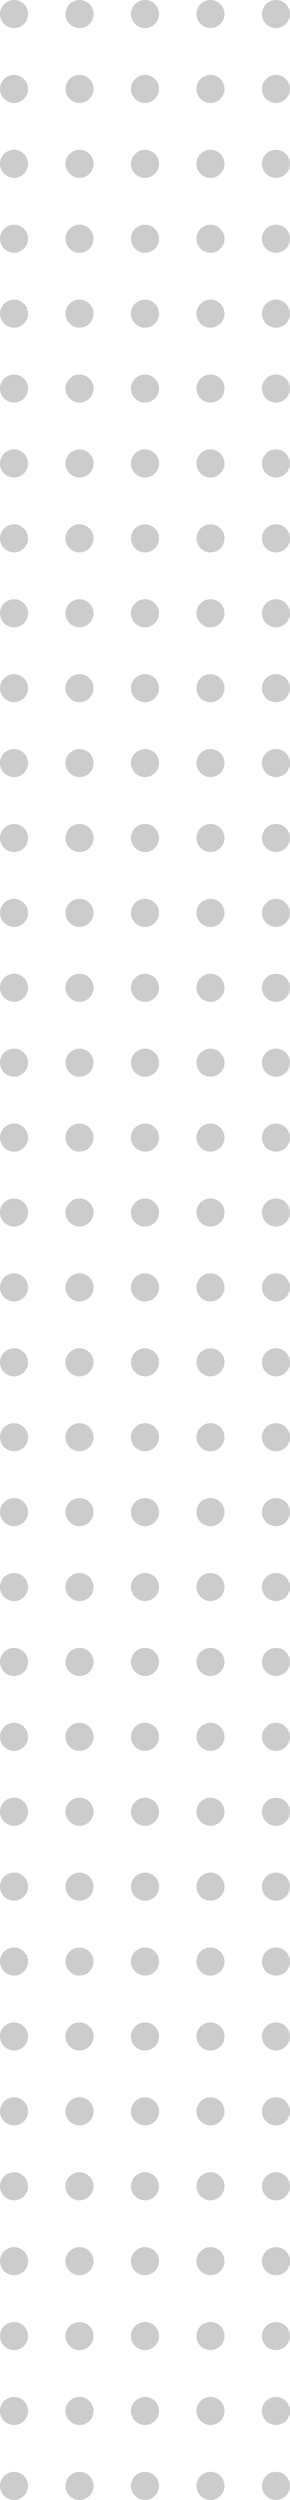 <svg id="Group_894" data-name="Group 894" xmlns="http://www.w3.org/2000/svg" width="25.037" height="215.644" viewBox="0 0 25.037 215.644">
  <ellipse id="Ellipse_74" data-name="Ellipse 74" cx="1.211" cy="1.211" rx="1.211" ry="1.211" transform="translate(22.614)" fill="#ccc"/>
  <ellipse id="Ellipse_121" data-name="Ellipse 121" cx="1.211" cy="1.211" rx="1.211" ry="1.211" transform="translate(16.961)" fill="#ccc"/>
  <ellipse id="Ellipse_166" data-name="Ellipse 166" cx="1.211" cy="1.211" rx="1.211" ry="1.211" transform="translate(11.307)" fill="#ccc"/>
  <ellipse id="Ellipse_211" data-name="Ellipse 211" cx="1.211" cy="1.211" rx="1.211" ry="1.211" transform="translate(5.654)" fill="#ccc"/>
  <ellipse id="Ellipse_256" data-name="Ellipse 256" cx="1.211" cy="1.211" rx="1.211" ry="1.211" transform="translate(0)" fill="#ccc"/>
  <ellipse id="Ellipse_90" data-name="Ellipse 90" cx="1.211" cy="1.211" rx="1.211" ry="1.211" transform="translate(22.614 103.38)" fill="#ccc"/>
  <ellipse id="Ellipse_122" data-name="Ellipse 122" cx="1.211" cy="1.211" rx="1.211" ry="1.211" transform="translate(16.961 103.38)" fill="#ccc"/>
  <ellipse id="Ellipse_167" data-name="Ellipse 167" cx="1.211" cy="1.211" rx="1.211" ry="1.211" transform="translate(11.307 103.38)" fill="#ccc"/>
  <ellipse id="Ellipse_212" data-name="Ellipse 212" cx="1.211" cy="1.211" rx="1.211" ry="1.211" transform="translate(5.654 103.38)" fill="#ccc"/>
  <ellipse id="Ellipse_257" data-name="Ellipse 257" cx="1.211" cy="1.211" rx="1.211" ry="1.211" transform="translate(0 103.38)" fill="#ccc"/>
  <ellipse id="Ellipse_106" data-name="Ellipse 106" cx="1.211" cy="1.211" rx="1.211" ry="1.211" transform="translate(22.614 206.759)" fill="#ccc"/>
  <ellipse id="Ellipse_123" data-name="Ellipse 123" cx="1.211" cy="1.211" rx="1.211" ry="1.211" transform="translate(16.961 206.759)" fill="#ccc"/>
  <ellipse id="Ellipse_168" data-name="Ellipse 168" cx="1.211" cy="1.211" rx="1.211" ry="1.211" transform="translate(11.307 206.759)" fill="#ccc"/>
  <ellipse id="Ellipse_213" data-name="Ellipse 213" cx="1.211" cy="1.211" rx="1.211" ry="1.211" transform="translate(5.654 206.759)" fill="#ccc"/>
  <ellipse id="Ellipse_258" data-name="Ellipse 258" cx="1.211" cy="1.211" rx="1.211" ry="1.211" transform="translate(0 206.759)" fill="#ccc"/>
  <ellipse id="Ellipse_82" data-name="Ellipse 82" cx="1.211" cy="1.211" rx="1.211" ry="1.211" transform="translate(22.614 51.69)" fill="#ccc"/>
  <ellipse id="Ellipse_124" data-name="Ellipse 124" cx="1.211" cy="1.211" rx="1.211" ry="1.211" transform="translate(16.961 51.69)" fill="#ccc"/>
  <ellipse id="Ellipse_169" data-name="Ellipse 169" cx="1.211" cy="1.211" rx="1.211" ry="1.211" transform="translate(11.307 51.69)" fill="#ccc"/>
  <ellipse id="Ellipse_214" data-name="Ellipse 214" cx="1.211" cy="1.211" rx="1.211" ry="1.211" transform="translate(5.654 51.69)" fill="#ccc"/>
  <ellipse id="Ellipse_259" data-name="Ellipse 259" cx="1.211" cy="1.211" rx="1.211" ry="1.211" transform="translate(0 51.69)" fill="#ccc"/>
  <ellipse id="Ellipse_91" data-name="Ellipse 91" cx="1.211" cy="1.211" rx="1.211" ry="1.211" transform="translate(22.614 155.07)" fill="#ccc"/>
  <ellipse id="Ellipse_125" data-name="Ellipse 125" cx="1.211" cy="1.211" rx="1.211" ry="1.211" transform="translate(16.961 155.07)" fill="#ccc"/>
  <ellipse id="Ellipse_170" data-name="Ellipse 170" cx="1.211" cy="1.211" rx="1.211" ry="1.211" transform="translate(11.307 155.07)" fill="#ccc"/>
  <ellipse id="Ellipse_215" data-name="Ellipse 215" cx="1.211" cy="1.211" rx="1.211" ry="1.211" transform="translate(5.654 155.07)" fill="#ccc"/>
  <ellipse id="Ellipse_260" data-name="Ellipse 260" cx="1.211" cy="1.211" rx="1.211" ry="1.211" transform="translate(0 155.07)" fill="#ccc"/>
  <ellipse id="Ellipse_78" data-name="Ellipse 78" cx="1.211" cy="1.211" rx="1.211" ry="1.211" transform="translate(22.614 25.845)" fill="#ccc"/>
  <ellipse id="Ellipse_126" data-name="Ellipse 126" cx="1.211" cy="1.211" rx="1.211" ry="1.211" transform="translate(16.961 25.845)" fill="#ccc"/>
  <ellipse id="Ellipse_171" data-name="Ellipse 171" cx="1.211" cy="1.211" rx="1.211" ry="1.211" transform="translate(11.307 25.845)" fill="#ccc"/>
  <ellipse id="Ellipse_216" data-name="Ellipse 216" cx="1.211" cy="1.211" rx="1.211" ry="1.211" transform="translate(5.654 25.845)" fill="#ccc"/>
  <ellipse id="Ellipse_261" data-name="Ellipse 261" cx="1.211" cy="1.211" rx="1.211" ry="1.211" transform="translate(0 25.845)" fill="#ccc"/>
  <ellipse id="Ellipse_92" data-name="Ellipse 92" cx="1.211" cy="1.211" rx="1.211" ry="1.211" transform="translate(22.614 129.225)" fill="#ccc"/>
  <ellipse id="Ellipse_127" data-name="Ellipse 127" cx="1.211" cy="1.211" rx="1.211" ry="1.211" transform="translate(16.961 129.225)" fill="#ccc"/>
  <ellipse id="Ellipse_172" data-name="Ellipse 172" cx="1.211" cy="1.211" rx="1.211" ry="1.211" transform="translate(11.307 129.225)" fill="#ccc"/>
  <ellipse id="Ellipse_217" data-name="Ellipse 217" cx="1.211" cy="1.211" rx="1.211" ry="1.211" transform="translate(5.654 129.225)" fill="#ccc"/>
  <ellipse id="Ellipse_262" data-name="Ellipse 262" cx="1.211" cy="1.211" rx="1.211" ry="1.211" transform="translate(0 129.225)" fill="#ccc"/>
  <ellipse id="Ellipse_83" data-name="Ellipse 83" cx="1.211" cy="1.211" rx="1.211" ry="1.211" transform="translate(22.614 77.535)" fill="#ccc"/>
  <ellipse id="Ellipse_128" data-name="Ellipse 128" cx="1.211" cy="1.211" rx="1.211" ry="1.211" transform="translate(16.961 77.535)" fill="#ccc"/>
  <ellipse id="Ellipse_173" data-name="Ellipse 173" cx="1.211" cy="1.211" rx="1.211" ry="1.211" transform="translate(11.307 77.535)" fill="#ccc"/>
  <ellipse id="Ellipse_218" data-name="Ellipse 218" cx="1.211" cy="1.211" rx="1.211" ry="1.211" transform="translate(5.654 77.535)" fill="#ccc"/>
  <ellipse id="Ellipse_263" data-name="Ellipse 263" cx="1.211" cy="1.211" rx="1.211" ry="1.211" transform="translate(0 77.535)" fill="#ccc"/>
  <ellipse id="Ellipse_93" data-name="Ellipse 93" cx="1.211" cy="1.211" rx="1.211" ry="1.211" transform="translate(22.614 180.914)" fill="#ccc"/>
  <ellipse id="Ellipse_129" data-name="Ellipse 129" cx="1.211" cy="1.211" rx="1.211" ry="1.211" transform="translate(16.961 180.914)" fill="#ccc"/>
  <ellipse id="Ellipse_174" data-name="Ellipse 174" cx="1.211" cy="1.211" rx="1.211" ry="1.211" transform="translate(11.307 180.914)" fill="#ccc"/>
  <ellipse id="Ellipse_219" data-name="Ellipse 219" cx="1.211" cy="1.211" rx="1.211" ry="1.211" transform="translate(5.654 180.914)" fill="#ccc"/>
  <ellipse id="Ellipse_264" data-name="Ellipse 264" cx="1.211" cy="1.211" rx="1.211" ry="1.211" transform="translate(0 180.914)" fill="#ccc"/>
  <ellipse id="Ellipse_77" data-name="Ellipse 77" cx="1.211" cy="1.211" rx="1.211" ry="1.211" transform="translate(22.614 12.922)" fill="#ccc"/>
  <ellipse id="Ellipse_130" data-name="Ellipse 130" cx="1.211" cy="1.211" rx="1.211" ry="1.211" transform="translate(16.961 12.922)" fill="#ccc"/>
  <ellipse id="Ellipse_175" data-name="Ellipse 175" cx="1.211" cy="1.211" rx="1.211" ry="1.211" transform="translate(11.307 12.922)" fill="#ccc"/>
  <ellipse id="Ellipse_220" data-name="Ellipse 220" cx="1.211" cy="1.211" rx="1.211" ry="1.211" transform="translate(5.654 12.922)" fill="#ccc"/>
  <ellipse id="Ellipse_265" data-name="Ellipse 265" cx="1.211" cy="1.211" rx="1.211" ry="1.211" transform="translate(0 12.922)" fill="#ccc"/>
  <ellipse id="Ellipse_94" data-name="Ellipse 94" cx="1.211" cy="1.211" rx="1.211" ry="1.211" transform="translate(22.614 116.302)" fill="#ccc"/>
  <ellipse id="Ellipse_131" data-name="Ellipse 131" cx="1.211" cy="1.211" rx="1.211" ry="1.211" transform="translate(16.961 116.302)" fill="#ccc"/>
  <ellipse id="Ellipse_176" data-name="Ellipse 176" cx="1.211" cy="1.211" rx="1.211" ry="1.211" transform="translate(11.307 116.302)" fill="#ccc"/>
  <ellipse id="Ellipse_221" data-name="Ellipse 221" cx="1.211" cy="1.211" rx="1.211" ry="1.211" transform="translate(5.654 116.302)" fill="#ccc"/>
  <ellipse id="Ellipse_266" data-name="Ellipse 266" cx="1.211" cy="1.211" rx="1.211" ry="1.211" transform="translate(0 116.302)" fill="#ccc"/>
  <ellipse id="Ellipse_84" data-name="Ellipse 84" cx="1.211" cy="1.211" rx="1.211" ry="1.211" transform="translate(22.614 64.612)" fill="#ccc"/>
  <ellipse id="Ellipse_133" data-name="Ellipse 133" cx="1.211" cy="1.211" rx="1.211" ry="1.211" transform="translate(16.961 64.612)" fill="#ccc"/>
  <ellipse id="Ellipse_178" data-name="Ellipse 178" cx="1.211" cy="1.211" rx="1.211" ry="1.211" transform="translate(11.307 64.612)" fill="#ccc"/>
  <ellipse id="Ellipse_223" data-name="Ellipse 223" cx="1.211" cy="1.211" rx="1.211" ry="1.211" transform="translate(5.654 64.612)" fill="#ccc"/>
  <ellipse id="Ellipse_268" data-name="Ellipse 268" cx="1.211" cy="1.211" rx="1.211" ry="1.211" transform="translate(0 64.612)" fill="#ccc"/>
  <ellipse id="Ellipse_95" data-name="Ellipse 95" cx="1.211" cy="1.211" rx="1.211" ry="1.211" transform="translate(22.614 167.992)" fill="#ccc"/>
  <ellipse id="Ellipse_134" data-name="Ellipse 134" cx="1.211" cy="1.211" rx="1.211" ry="1.211" transform="translate(16.961 167.992)" fill="#ccc"/>
  <ellipse id="Ellipse_179" data-name="Ellipse 179" cx="1.211" cy="1.211" rx="1.211" ry="1.211" transform="translate(11.307 167.992)" fill="#ccc"/>
  <ellipse id="Ellipse_224" data-name="Ellipse 224" cx="1.211" cy="1.211" rx="1.211" ry="1.211" transform="translate(5.654 167.992)" fill="#ccc"/>
  <ellipse id="Ellipse_269" data-name="Ellipse 269" cx="1.211" cy="1.211" rx="1.211" ry="1.211" transform="translate(0 167.992)" fill="#ccc"/>
  <ellipse id="Ellipse_79" data-name="Ellipse 79" cx="1.211" cy="1.211" rx="1.211" ry="1.211" transform="translate(22.614 38.767)" fill="#ccc"/>
  <ellipse id="Ellipse_135" data-name="Ellipse 135" cx="1.211" cy="1.211" rx="1.211" ry="1.211" transform="translate(16.961 38.767)" fill="#ccc"/>
  <ellipse id="Ellipse_180" data-name="Ellipse 180" cx="1.211" cy="1.211" rx="1.211" ry="1.211" transform="translate(11.307 38.767)" fill="#ccc"/>
  <ellipse id="Ellipse_225" data-name="Ellipse 225" cx="1.211" cy="1.211" rx="1.211" ry="1.211" transform="translate(5.654 38.767)" fill="#ccc"/>
  <ellipse id="Ellipse_270" data-name="Ellipse 270" cx="1.211" cy="1.211" rx="1.211" ry="1.211" transform="translate(0 38.767)" fill="#ccc"/>
  <ellipse id="Ellipse_96" data-name="Ellipse 96" cx="1.211" cy="1.211" rx="1.211" ry="1.211" transform="translate(22.614 142.147)" fill="#ccc"/>
  <ellipse id="Ellipse_136" data-name="Ellipse 136" cx="1.211" cy="1.211" rx="1.211" ry="1.211" transform="translate(16.961 142.147)" fill="#ccc"/>
  <ellipse id="Ellipse_181" data-name="Ellipse 181" cx="1.211" cy="1.211" rx="1.211" ry="1.211" transform="translate(11.307 142.147)" fill="#ccc"/>
  <ellipse id="Ellipse_226" data-name="Ellipse 226" cx="1.211" cy="1.211" rx="1.211" ry="1.211" transform="translate(5.654 142.147)" fill="#ccc"/>
  <ellipse id="Ellipse_271" data-name="Ellipse 271" cx="1.211" cy="1.211" rx="1.211" ry="1.211" transform="translate(0 142.147)" fill="#ccc"/>
  <ellipse id="Ellipse_85" data-name="Ellipse 85" cx="1.211" cy="1.211" rx="1.211" ry="1.211" transform="translate(22.614 90.457)" fill="#ccc"/>
  <ellipse id="Ellipse_137" data-name="Ellipse 137" cx="1.211" cy="1.211" rx="1.211" ry="1.211" transform="translate(16.961 90.457)" fill="#ccc"/>
  <ellipse id="Ellipse_182" data-name="Ellipse 182" cx="1.211" cy="1.211" rx="1.211" ry="1.211" transform="translate(11.307 90.457)" fill="#ccc"/>
  <ellipse id="Ellipse_227" data-name="Ellipse 227" cx="1.211" cy="1.211" rx="1.211" ry="1.211" transform="translate(5.654 90.457)" fill="#ccc"/>
  <ellipse id="Ellipse_272" data-name="Ellipse 272" cx="1.211" cy="1.211" rx="1.211" ry="1.211" transform="translate(0 90.457)" fill="#ccc"/>
  <ellipse id="Ellipse_97" data-name="Ellipse 97" cx="1.211" cy="1.211" rx="1.211" ry="1.211" transform="translate(22.614 193.837)" fill="#ccc"/>
  <ellipse id="Ellipse_138" data-name="Ellipse 138" cx="1.211" cy="1.211" rx="1.211" ry="1.211" transform="translate(16.961 193.837)" fill="#ccc"/>
  <ellipse id="Ellipse_183" data-name="Ellipse 183" cx="1.211" cy="1.211" rx="1.211" ry="1.211" transform="translate(11.307 193.837)" fill="#ccc"/>
  <ellipse id="Ellipse_228" data-name="Ellipse 228" cx="1.211" cy="1.211" rx="1.211" ry="1.211" transform="translate(5.654 193.837)" fill="#ccc"/>
  <ellipse id="Ellipse_273" data-name="Ellipse 273" cx="1.211" cy="1.211" rx="1.211" ry="1.211" transform="translate(0 193.837)" fill="#ccc"/>
  <ellipse id="Ellipse_75" data-name="Ellipse 75" cx="1.211" cy="1.211" rx="1.211" ry="1.211" transform="translate(22.614 6.461)" fill="#ccc"/>
  <ellipse id="Ellipse_139" data-name="Ellipse 139" cx="1.211" cy="1.211" rx="1.211" ry="1.211" transform="translate(16.961 6.461)" fill="#ccc"/>
  <ellipse id="Ellipse_184" data-name="Ellipse 184" cx="1.211" cy="1.211" rx="1.211" ry="1.211" transform="translate(11.307 6.461)" fill="#ccc"/>
  <ellipse id="Ellipse_229" data-name="Ellipse 229" cx="1.211" cy="1.211" rx="1.211" ry="1.211" transform="translate(5.654 6.461)" fill="#ccc"/>
  <ellipse id="Ellipse_274" data-name="Ellipse 274" cx="1.211" cy="1.211" rx="1.211" ry="1.211" transform="translate(0 6.461)" fill="#ccc"/>
  <ellipse id="Ellipse_98" data-name="Ellipse 98" cx="1.211" cy="1.211" rx="1.211" ry="1.211" transform="translate(22.614 109.841)" fill="#ccc"/>
  <ellipse id="Ellipse_140" data-name="Ellipse 140" cx="1.211" cy="1.211" rx="1.211" ry="1.211" transform="translate(16.961 109.841)" fill="#ccc"/>
  <ellipse id="Ellipse_185" data-name="Ellipse 185" cx="1.211" cy="1.211" rx="1.211" ry="1.211" transform="translate(11.307 109.841)" fill="#ccc"/>
  <ellipse id="Ellipse_230" data-name="Ellipse 230" cx="1.211" cy="1.211" rx="1.211" ry="1.211" transform="translate(5.654 109.841)" fill="#ccc"/>
  <ellipse id="Ellipse_275" data-name="Ellipse 275" cx="1.211" cy="1.211" rx="1.211" ry="1.211" transform="translate(0 109.841)" fill="#ccc"/>
  <ellipse id="Ellipse_114" data-name="Ellipse 114" cx="1.211" cy="1.211" rx="1.211" ry="1.211" transform="translate(22.614 213.221)" fill="#ccc"/>
  <ellipse id="Ellipse_141" data-name="Ellipse 141" cx="1.211" cy="1.211" rx="1.211" ry="1.211" transform="translate(16.961 213.221)" fill="#ccc"/>
  <ellipse id="Ellipse_186" data-name="Ellipse 186" cx="1.211" cy="1.211" rx="1.211" ry="1.211" transform="translate(11.307 213.221)" fill="#ccc"/>
  <ellipse id="Ellipse_231" data-name="Ellipse 231" cx="1.211" cy="1.211" rx="1.211" ry="1.211" transform="translate(5.654 213.221)" fill="#ccc"/>
  <ellipse id="Ellipse_276" data-name="Ellipse 276" cx="1.211" cy="1.211" rx="1.211" ry="1.211" transform="translate(0 213.221)" fill="#ccc"/>
  <ellipse id="Ellipse_86" data-name="Ellipse 86" cx="1.211" cy="1.211" rx="1.211" ry="1.211" transform="translate(22.614 58.151)" fill="#ccc"/>
  <ellipse id="Ellipse_142" data-name="Ellipse 142" cx="1.211" cy="1.211" rx="1.211" ry="1.211" transform="translate(16.961 58.151)" fill="#ccc"/>
  <ellipse id="Ellipse_187" data-name="Ellipse 187" cx="1.211" cy="1.211" rx="1.211" ry="1.211" transform="translate(11.307 58.151)" fill="#ccc"/>
  <ellipse id="Ellipse_232" data-name="Ellipse 232" cx="1.211" cy="1.211" rx="1.211" ry="1.211" transform="translate(5.654 58.151)" fill="#ccc"/>
  <ellipse id="Ellipse_277" data-name="Ellipse 277" cx="1.211" cy="1.211" rx="1.211" ry="1.211" transform="translate(0 58.151)" fill="#ccc"/>
  <ellipse id="Ellipse_99" data-name="Ellipse 99" cx="1.211" cy="1.211" rx="1.211" ry="1.211" transform="translate(22.614 161.531)" fill="#ccc"/>
  <ellipse id="Ellipse_143" data-name="Ellipse 143" cx="1.211" cy="1.211" rx="1.211" ry="1.211" transform="translate(16.961 161.531)" fill="#ccc"/>
  <ellipse id="Ellipse_188" data-name="Ellipse 188" cx="1.211" cy="1.211" rx="1.211" ry="1.211" transform="translate(11.307 161.531)" fill="#ccc"/>
  <ellipse id="Ellipse_233" data-name="Ellipse 233" cx="1.211" cy="1.211" rx="1.211" ry="1.211" transform="translate(5.654 161.531)" fill="#ccc"/>
  <ellipse id="Ellipse_278" data-name="Ellipse 278" cx="1.211" cy="1.211" rx="1.211" ry="1.211" transform="translate(0 161.531)" fill="#ccc"/>
  <ellipse id="Ellipse_80" data-name="Ellipse 80" cx="1.211" cy="1.211" rx="1.211" ry="1.211" transform="translate(22.614 32.306)" fill="#ccc"/>
  <ellipse id="Ellipse_144" data-name="Ellipse 144" cx="1.211" cy="1.211" rx="1.211" ry="1.211" transform="translate(16.961 32.306)" fill="#ccc"/>
  <ellipse id="Ellipse_189" data-name="Ellipse 189" cx="1.211" cy="1.211" rx="1.211" ry="1.211" transform="translate(11.307 32.306)" fill="#ccc"/>
  <ellipse id="Ellipse_234" data-name="Ellipse 234" cx="1.211" cy="1.211" rx="1.211" ry="1.211" transform="translate(5.654 32.306)" fill="#ccc"/>
  <ellipse id="Ellipse_279" data-name="Ellipse 279" cx="1.211" cy="1.211" rx="1.211" ry="1.211" transform="translate(0 32.306)" fill="#ccc"/>
  <ellipse id="Ellipse_100" data-name="Ellipse 100" cx="1.211" cy="1.211" rx="1.211" ry="1.211" transform="translate(22.614 135.686)" fill="#ccc"/>
  <ellipse id="Ellipse_145" data-name="Ellipse 145" cx="1.211" cy="1.211" rx="1.211" ry="1.211" transform="translate(16.961 135.686)" fill="#ccc"/>
  <ellipse id="Ellipse_190" data-name="Ellipse 190" cx="1.211" cy="1.211" rx="1.211" ry="1.211" transform="translate(11.307 135.686)" fill="#ccc"/>
  <ellipse id="Ellipse_235" data-name="Ellipse 235" cx="1.211" cy="1.211" rx="1.211" ry="1.211" transform="translate(5.654 135.686)" fill="#ccc"/>
  <ellipse id="Ellipse_280" data-name="Ellipse 280" cx="1.211" cy="1.211" rx="1.211" ry="1.211" transform="translate(0 135.686)" fill="#ccc"/>
  <ellipse id="Ellipse_87" data-name="Ellipse 87" cx="1.211" cy="1.211" rx="1.211" ry="1.211" transform="translate(22.614 83.996)" fill="#ccc"/>
  <ellipse id="Ellipse_146" data-name="Ellipse 146" cx="1.211" cy="1.211" rx="1.211" ry="1.211" transform="translate(16.961 83.996)" fill="#ccc"/>
  <ellipse id="Ellipse_191" data-name="Ellipse 191" cx="1.211" cy="1.211" rx="1.211" ry="1.211" transform="translate(11.307 83.996)" fill="#ccc"/>
  <ellipse id="Ellipse_236" data-name="Ellipse 236" cx="1.211" cy="1.211" rx="1.211" ry="1.211" transform="translate(5.654 83.996)" fill="#ccc"/>
  <ellipse id="Ellipse_281" data-name="Ellipse 281" cx="1.211" cy="1.211" rx="1.211" ry="1.211" transform="translate(0 83.996)" fill="#ccc"/>
  <ellipse id="Ellipse_101" data-name="Ellipse 101" cx="1.211" cy="1.211" rx="1.211" ry="1.211" transform="translate(22.614 187.376)" fill="#ccc"/>
  <ellipse id="Ellipse_147" data-name="Ellipse 147" cx="1.211" cy="1.211" rx="1.211" ry="1.211" transform="translate(16.961 187.376)" fill="#ccc"/>
  <ellipse id="Ellipse_192" data-name="Ellipse 192" cx="1.211" cy="1.211" rx="1.211" ry="1.211" transform="translate(11.307 187.376)" fill="#ccc"/>
  <ellipse id="Ellipse_237" data-name="Ellipse 237" cx="1.211" cy="1.211" rx="1.211" ry="1.211" transform="translate(5.654 187.376)" fill="#ccc"/>
  <ellipse id="Ellipse_282" data-name="Ellipse 282" cx="1.211" cy="1.211" rx="1.211" ry="1.211" transform="translate(0 187.376)" fill="#ccc"/>
  <ellipse id="Ellipse_76" data-name="Ellipse 76" cx="1.211" cy="1.211" rx="1.211" ry="1.211" transform="translate(22.614 19.384)" fill="#ccc"/>
  <ellipse id="Ellipse_148" data-name="Ellipse 148" cx="1.211" cy="1.211" rx="1.211" ry="1.211" transform="translate(16.961 19.384)" fill="#ccc"/>
  <ellipse id="Ellipse_193" data-name="Ellipse 193" cx="1.211" cy="1.211" rx="1.211" ry="1.211" transform="translate(11.307 19.384)" fill="#ccc"/>
  <ellipse id="Ellipse_238" data-name="Ellipse 238" cx="1.211" cy="1.211" rx="1.211" ry="1.211" transform="translate(5.654 19.384)" fill="#ccc"/>
  <ellipse id="Ellipse_283" data-name="Ellipse 283" cx="1.211" cy="1.211" rx="1.211" ry="1.211" transform="translate(0 19.384)" fill="#ccc"/>
  <ellipse id="Ellipse_102" data-name="Ellipse 102" cx="1.211" cy="1.211" rx="1.211" ry="1.211" transform="translate(22.614 122.763)" fill="#ccc"/>
  <ellipse id="Ellipse_149" data-name="Ellipse 149" cx="1.211" cy="1.211" rx="1.211" ry="1.211" transform="translate(16.961 122.763)" fill="#ccc"/>
  <ellipse id="Ellipse_194" data-name="Ellipse 194" cx="1.211" cy="1.211" rx="1.211" ry="1.211" transform="translate(11.307 122.763)" fill="#ccc"/>
  <ellipse id="Ellipse_239" data-name="Ellipse 239" cx="1.211" cy="1.211" rx="1.211" ry="1.211" transform="translate(5.654 122.763)" fill="#ccc"/>
  <ellipse id="Ellipse_284" data-name="Ellipse 284" cx="1.211" cy="1.211" rx="1.211" ry="1.211" transform="translate(0 122.763)" fill="#ccc"/>
  <ellipse id="Ellipse_88" data-name="Ellipse 88" cx="1.211" cy="1.211" rx="1.211" ry="1.211" transform="translate(22.614 71.074)" fill="#ccc"/>
  <ellipse id="Ellipse_151" data-name="Ellipse 151" cx="1.211" cy="1.211" rx="1.211" ry="1.211" transform="translate(16.961 71.074)" fill="#ccc"/>
  <ellipse id="Ellipse_196" data-name="Ellipse 196" cx="1.211" cy="1.211" rx="1.211" ry="1.211" transform="translate(11.307 71.074)" fill="#ccc"/>
  <ellipse id="Ellipse_241" data-name="Ellipse 241" cx="1.211" cy="1.211" rx="1.211" ry="1.211" transform="translate(5.654 71.074)" fill="#ccc"/>
  <ellipse id="Ellipse_286" data-name="Ellipse 286" cx="1.211" cy="1.211" rx="1.211" ry="1.211" transform="translate(0 71.074)" fill="#ccc"/>
  <ellipse id="Ellipse_103" data-name="Ellipse 103" cx="1.211" cy="1.211" rx="1.211" ry="1.211" transform="translate(22.614 174.453)" fill="#ccc"/>
  <ellipse id="Ellipse_152" data-name="Ellipse 152" cx="1.211" cy="1.211" rx="1.211" ry="1.211" transform="translate(16.961 174.453)" fill="#ccc"/>
  <ellipse id="Ellipse_197" data-name="Ellipse 197" cx="1.211" cy="1.211" rx="1.211" ry="1.211" transform="translate(11.307 174.453)" fill="#ccc"/>
  <ellipse id="Ellipse_242" data-name="Ellipse 242" cx="1.211" cy="1.211" rx="1.211" ry="1.211" transform="translate(5.654 174.453)" fill="#ccc"/>
  <ellipse id="Ellipse_287" data-name="Ellipse 287" cx="1.211" cy="1.211" rx="1.211" ry="1.211" transform="translate(0 174.453)" fill="#ccc"/>
  <ellipse id="Ellipse_81" data-name="Ellipse 81" cx="1.211" cy="1.211" rx="1.211" ry="1.211" transform="translate(22.614 45.229)" fill="#ccc"/>
  <ellipse id="Ellipse_153" data-name="Ellipse 153" cx="1.211" cy="1.211" rx="1.211" ry="1.211" transform="translate(16.961 45.229)" fill="#ccc"/>
  <ellipse id="Ellipse_198" data-name="Ellipse 198" cx="1.211" cy="1.211" rx="1.211" ry="1.211" transform="translate(11.307 45.229)" fill="#ccc"/>
  <ellipse id="Ellipse_243" data-name="Ellipse 243" cx="1.211" cy="1.211" rx="1.211" ry="1.211" transform="translate(5.654 45.229)" fill="#ccc"/>
  <ellipse id="Ellipse_288" data-name="Ellipse 288" cx="1.211" cy="1.211" rx="1.211" ry="1.211" transform="translate(0 45.229)" fill="#ccc"/>
  <ellipse id="Ellipse_104" data-name="Ellipse 104" cx="1.211" cy="1.211" rx="1.211" ry="1.211" transform="translate(22.614 148.608)" fill="#ccc"/>
  <ellipse id="Ellipse_154" data-name="Ellipse 154" cx="1.211" cy="1.211" rx="1.211" ry="1.211" transform="translate(16.961 148.608)" fill="#ccc"/>
  <ellipse id="Ellipse_199" data-name="Ellipse 199" cx="1.211" cy="1.211" rx="1.211" ry="1.211" transform="translate(11.307 148.608)" fill="#ccc"/>
  <ellipse id="Ellipse_244" data-name="Ellipse 244" cx="1.211" cy="1.211" rx="1.211" ry="1.211" transform="translate(5.654 148.608)" fill="#ccc"/>
  <ellipse id="Ellipse_289" data-name="Ellipse 289" cx="1.211" cy="1.211" rx="1.211" ry="1.211" transform="translate(0 148.608)" fill="#ccc"/>
  <ellipse id="Ellipse_89" data-name="Ellipse 89" cx="1.211" cy="1.211" rx="1.211" ry="1.211" transform="translate(22.614 96.918)" fill="#ccc"/>
  <ellipse id="Ellipse_155" data-name="Ellipse 155" cx="1.211" cy="1.211" rx="1.211" ry="1.211" transform="translate(16.961 96.918)" fill="#ccc"/>
  <ellipse id="Ellipse_200" data-name="Ellipse 200" cx="1.211" cy="1.211" rx="1.211" ry="1.211" transform="translate(11.307 96.918)" fill="#ccc"/>
  <ellipse id="Ellipse_245" data-name="Ellipse 245" cx="1.211" cy="1.211" rx="1.211" ry="1.211" transform="translate(5.654 96.918)" fill="#ccc"/>
  <ellipse id="Ellipse_290" data-name="Ellipse 290" cx="1.211" cy="1.211" rx="1.211" ry="1.211" transform="translate(0 96.918)" fill="#ccc"/>
  <ellipse id="Ellipse_105" data-name="Ellipse 105" cx="1.211" cy="1.211" rx="1.211" ry="1.211" transform="translate(22.614 200.298)" fill="#ccc"/>
  <ellipse id="Ellipse_156" data-name="Ellipse 156" cx="1.211" cy="1.211" rx="1.211" ry="1.211" transform="translate(16.961 200.298)" fill="#ccc"/>
  <ellipse id="Ellipse_201" data-name="Ellipse 201" cx="1.211" cy="1.211" rx="1.211" ry="1.211" transform="translate(11.307 200.298)" fill="#ccc"/>
  <ellipse id="Ellipse_246" data-name="Ellipse 246" cx="1.211" cy="1.211" rx="1.211" ry="1.211" transform="translate(5.654 200.298)" fill="#ccc"/>
  <ellipse id="Ellipse_291" data-name="Ellipse 291" cx="1.211" cy="1.211" rx="1.211" ry="1.211" transform="translate(0 200.298)" fill="#ccc"/>
</svg>
